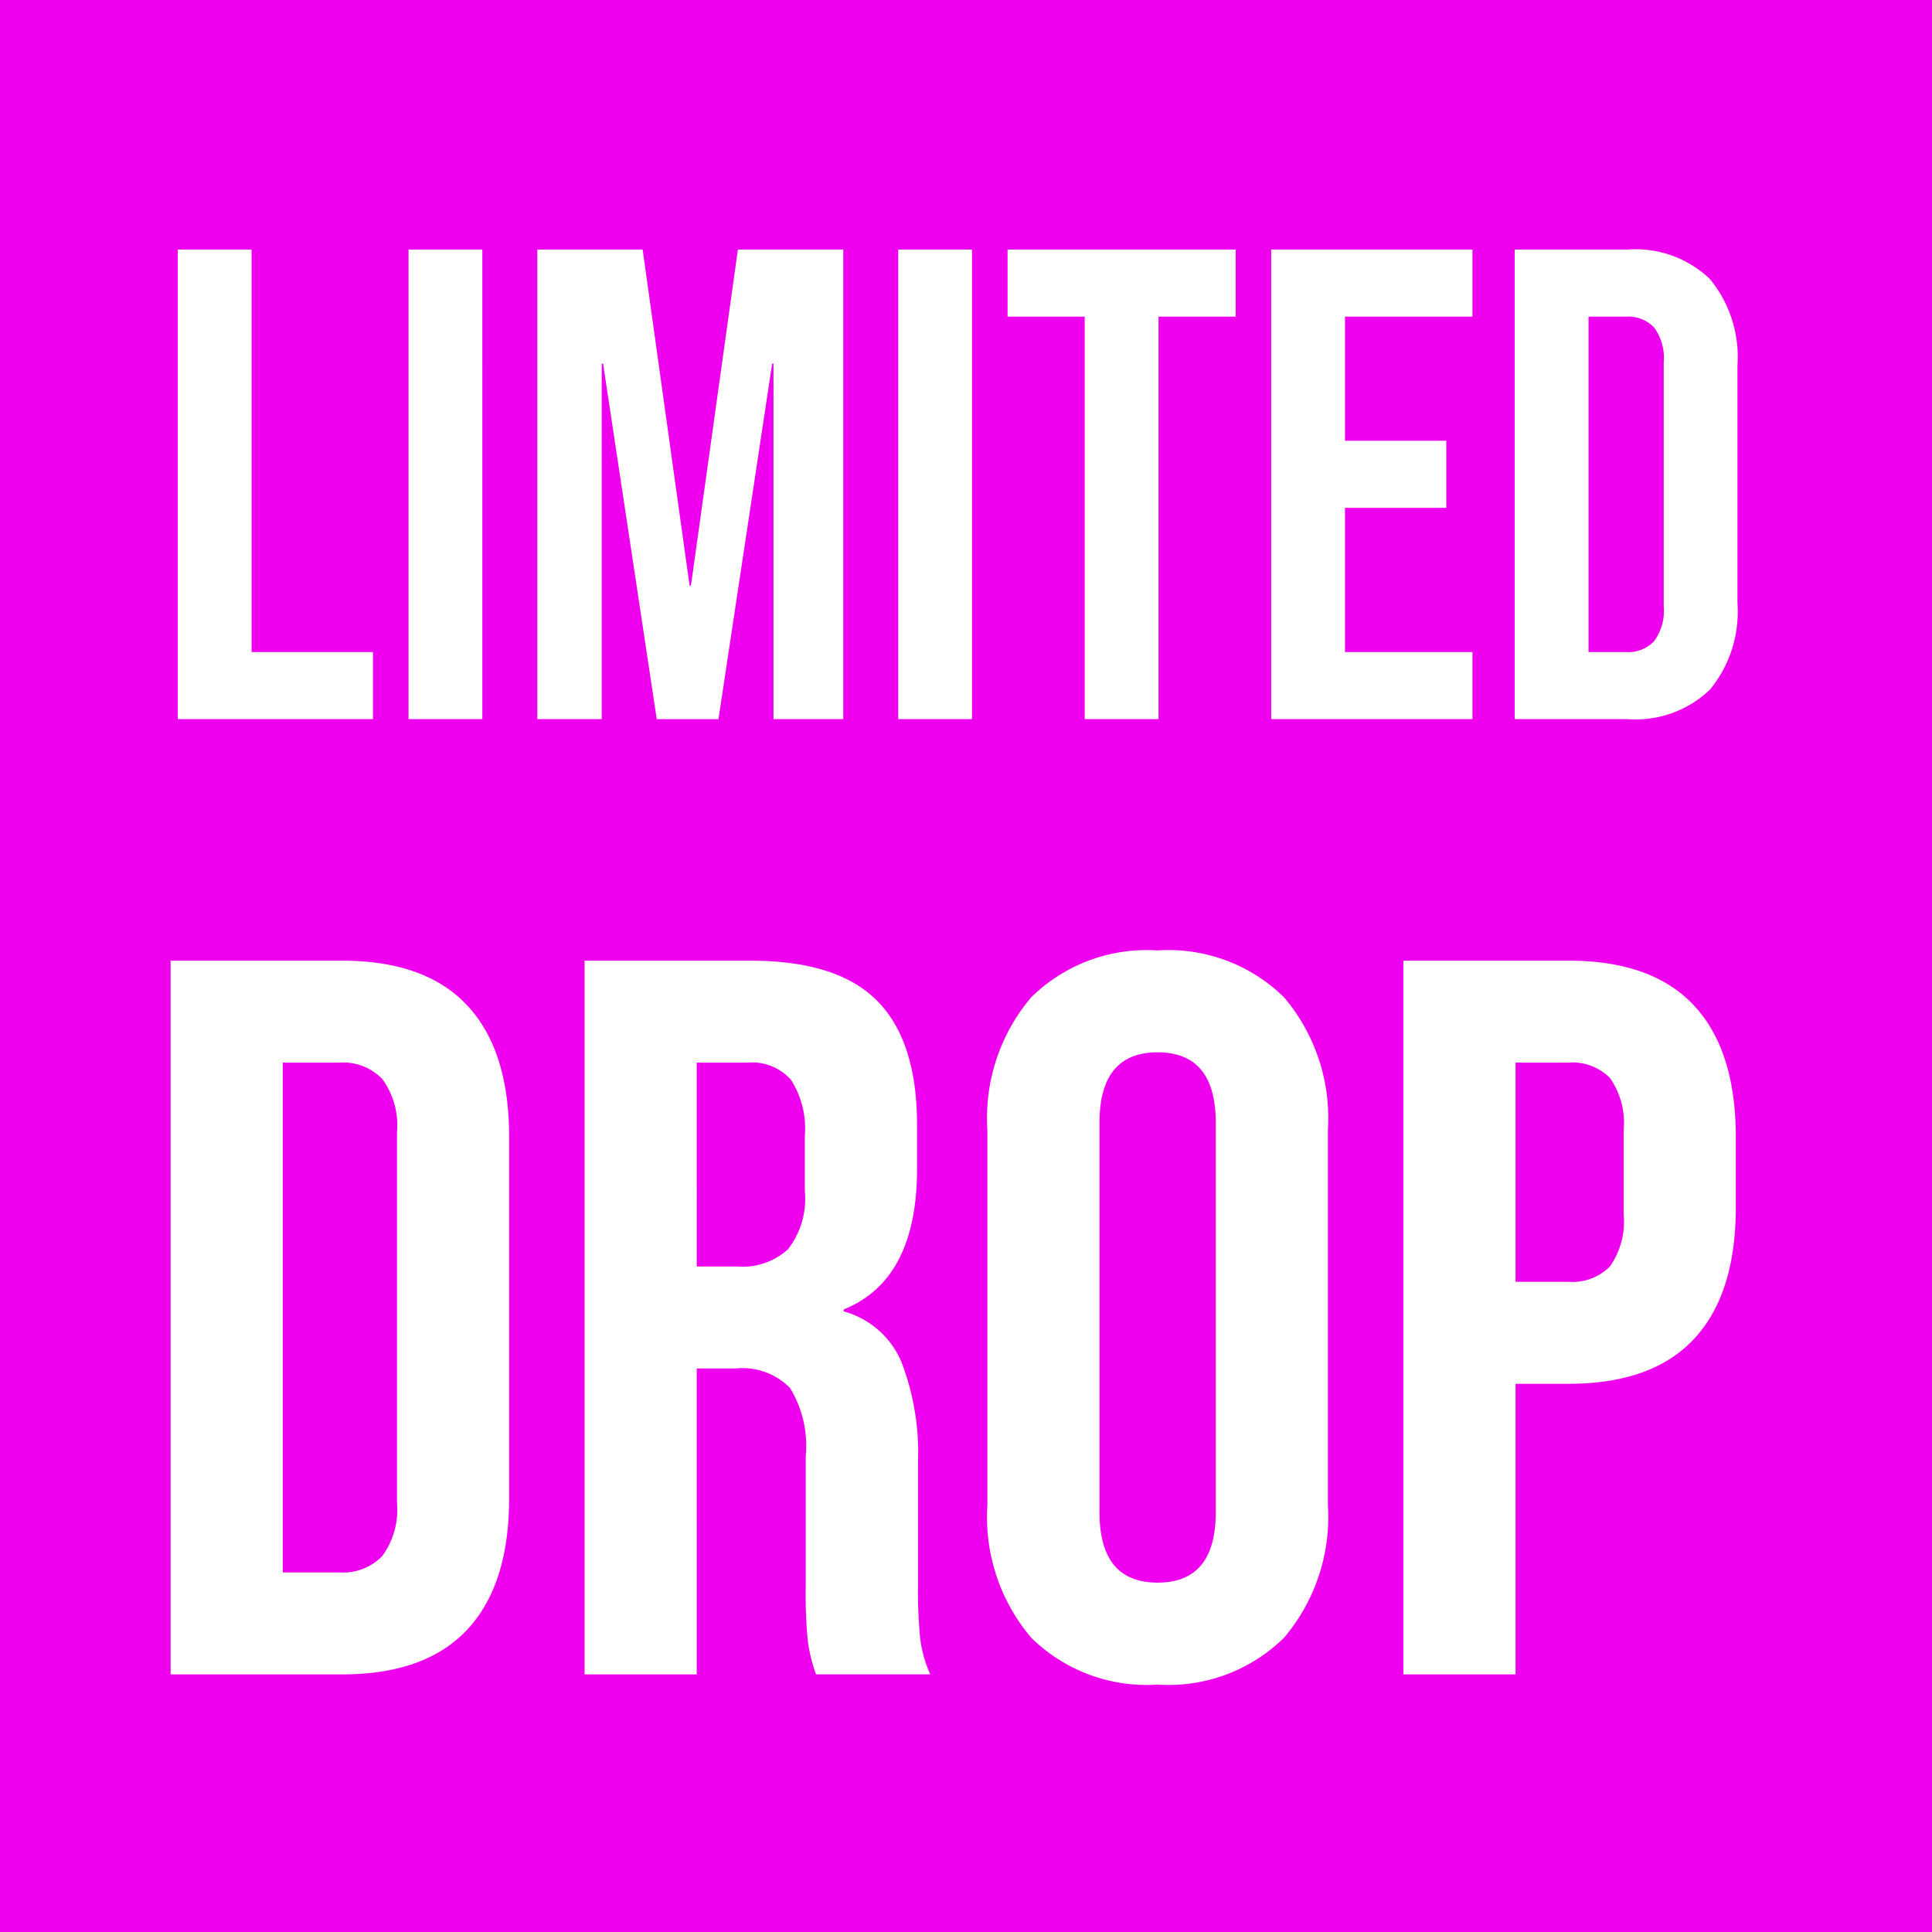 <svg xmlns="http://www.w3.org/2000/svg" xmlns:xlink="http://www.w3.org/1999/xlink" width="90" height="90" viewBox="0 0 90 90">
  <defs>
    <style>
      .cls-1 {
        fill: #fff;
        fill-rule: evenodd;
      }
    </style>
  </defs>
  <rect width="90" height="90" fill="#EE00EE"/>
  <path id="LIMITED" class="cls-1" d="M8.281,33.5h9.094V30.375H11.719V11.625H8.281V33.5Zm10.75,0h3.438V11.625H19.031V33.5Zm6,0h3V16.938h0.063l2.5,16.563h2.875l2.5-16.562h0.063V33.5h3.25V11.625H34.374L32.187,27.281H32.124L29.937,11.625H25.031V33.5Zm16.812,0H45.28V11.625H41.843V33.5Zm8.687,0h3.438V14.75h3.594V11.625H46.936V14.75H50.53V33.5Zm8.688,0h9.375V30.375H62.655V23.656h4.719V20.531H62.655V14.75h5.938V11.625H59.217V33.5Zm11.344,0h5.25a5.006,5.006,0,0,0,3.844-1.375,5.711,5.711,0,0,0,1.281-4.031V17.031A5.712,5.712,0,0,0,79.655,13a5.008,5.008,0,0,0-3.844-1.375h-5.25V33.5ZM74,30.375V14.75h1.75a1.662,1.662,0,0,1,1.3.5,2.387,2.387,0,0,1,.453,1.625V28.25a2.386,2.386,0,0,1-.453,1.625,1.66,1.66,0,0,1-1.3.5H74Z"/>
  <path id="DROP" class="cls-1" d="M7.948,78h7.98q3.894,0,5.842-2.09t1.948-6.127V52.968q0-4.037-1.948-6.127t-5.842-2.09H7.948V78Zm5.225-4.75V49.5h2.66a2.526,2.526,0,0,1,1.971.76,3.629,3.629,0,0,1,.689,2.47V70.02a3.628,3.628,0,0,1-.689,2.47,2.524,2.524,0,0,1-1.971.76h-2.66ZM27.232,78h5.225V63.75h1.8a3.117,3.117,0,0,1,2.541.9,5.162,5.162,0,0,1,.736,3.182v6.08a22.75,22.75,0,0,0,.1,2.565,7.6,7.6,0,0,0,.38,1.52h5.32a5.756,5.756,0,0,1-.475-1.734,22.205,22.205,0,0,1-.095-2.3V68.12a11.721,11.721,0,0,0-.784-4.7A4.08,4.08,0,0,0,39.3,61.09V61q3.42-1.377,3.42-6.555V52.4q0-3.894-1.852-5.771t-5.89-1.876H27.232V78Zm5.225-19V49.5h2.375a2.423,2.423,0,0,1,2.019.807,4.222,4.222,0,0,1,.641,2.613v2.565a3.815,3.815,0,0,1-.784,2.708A3.134,3.134,0,0,1,34.357,59h-1.9Zm21.47,19.475a7.67,7.67,0,0,0,5.89-2.185,8.7,8.7,0,0,0,2.042-6.175V52.635a8.7,8.7,0,0,0-2.042-6.175,7.673,7.673,0,0,0-5.89-2.185,7.672,7.672,0,0,0-5.89,2.185,8.7,8.7,0,0,0-2.042,6.175v17.48a8.7,8.7,0,0,0,2.042,6.175,7.669,7.669,0,0,0,5.89,2.185h0Zm0-4.75q-2.708,0-2.708-3.277V52.3q0-3.278,2.708-3.278T56.635,52.3V70.448q0,3.277-2.708,3.277h0ZM65.374,78H70.6V64.463h2.47q3.894,0,5.843-2.09t1.948-6.128V52.968q0-4.037-1.948-6.127t-5.843-2.09H65.374V78ZM70.6,59.713V49.5h2.47a2.458,2.458,0,0,1,1.924.712,3.611,3.611,0,0,1,.641,2.422v3.943A3.611,3.611,0,0,1,74.993,59a2.458,2.458,0,0,1-1.924.712H70.6Z"/>
</svg>
